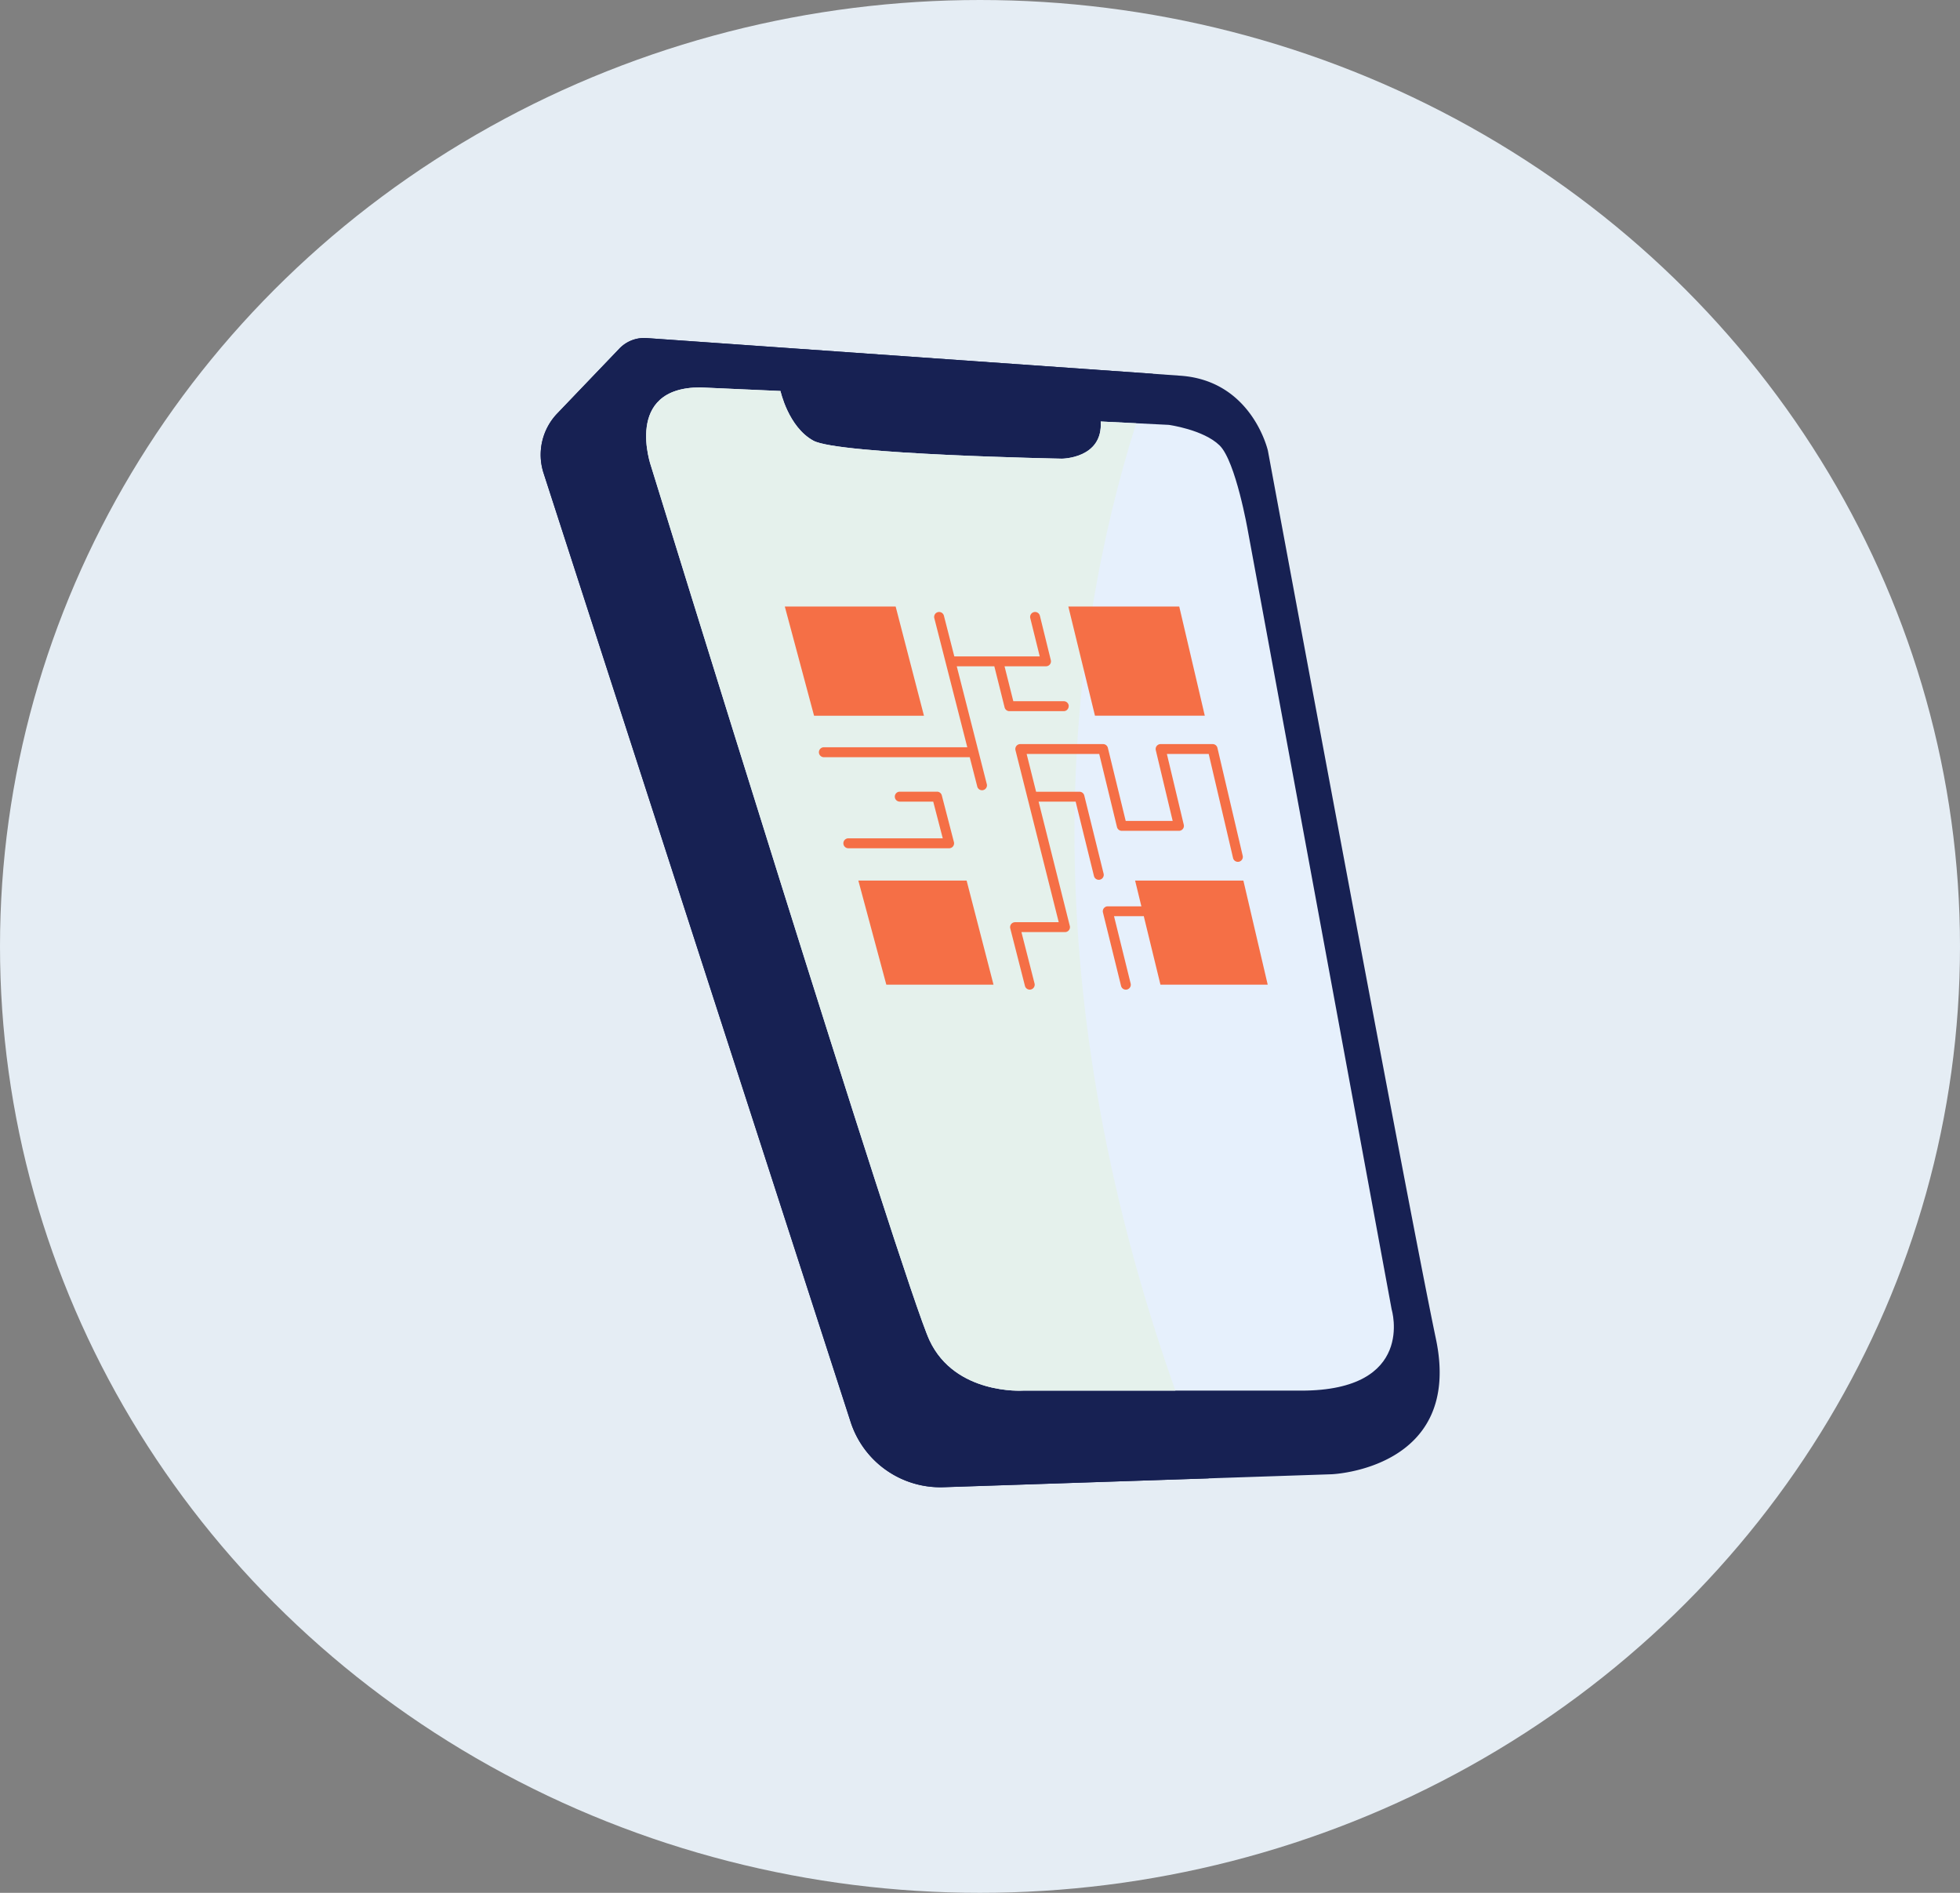 <svg width="29" height="28" fill="none" xmlns="http://www.w3.org/2000/svg"><rect width="100%" height="100%" fill="#808080" stroke="none"/><ellipse cx="14.5" cy="14" rx="14.5" ry="14" fill="#E5EDF4"/><path d="M19.704 21.808L13.96 22a1.395 1.395 0 01-1.373-.964L8.043 6.999a.882.882 0 01.201-.881l.92-.961a.508.508 0 01.402-.156l7.902.557c1.06.075 1.292 1.11 1.292 1.11s2.06 11.111 2.486 13.139c.404 1.926-1.542 2.001-1.542 2.001z" fill="#172153"/><path d="M17.883 21.869l-3.924.13a1.395 1.395 0 01-1.373-.964L8.043 6.999a.882.882 0 01.201-.881l.92-.961a.508.508 0 01.402-.156l7.492.528c-1.222 3.368-2.148 9.03.825 16.34z" fill="#172153"/><path d="M19.253 20.571h-4.118s-1.003.066-1.382-.744S9.634 6.9 9.634 6.9s-.416-1.169.727-1.169l1.187.053s.115.532.487.735c.372.204 3.675.266 3.675.266s.612 0 .576-.55l1.008.05s.511.07.75.303c.24.233.419 1.262.419 1.262l2.128 11.521s.363 1.2-1.338 1.2z" fill="#E6F0FC"/><path d="M17.39 20.571h-2.255s-1.003.066-1.382-.744S9.634 6.9 9.634 6.9s-.416-1.169.727-1.169l1.187.053s.115.532.487.735c.372.204 3.675.266 3.675.266s.612 0 .576-.55l.525.026c-1.014 3.206-1.614 8.119.58 14.31z" fill="#E5F1EC"/><path d="M16.2 10.587h1.626l-.378-1.615h-1.641l.394 1.615zm-4.155.001h1.626l-.419-1.616h-1.64l.433 1.616zm1.07 3.978H14.7l-.398-1.54H12.7l.414 1.54zm4.055 0h1.587l-.36-1.54h-1.602l.375 1.54z" fill="#F56F46"/><path d="M15.813 10.446a.073.073 0 00-.073-.073h-.747l-.13-.517h.614a.073.073 0 00.071-.09l-.162-.658a.073.073 0 10-.142.036l.14.566H14.12l-.154-.602a.073.073 0 00-.142.036l.488 1.91H12.19a.073.073 0 100 .147h2.158l.11.428a.073.073 0 10.141-.036l-.443-1.737h.556l.152.608a.073.073 0 00.071.056h.804c.04 0 .073-.033.073-.074z" fill="#F56F46"/><path d="M18.387 12.659l-.374-1.596a.073.073 0 00-.071-.056h-.77a.073.073 0 00-.071.09l.25 1.047h-.695l-.264-1.081a.073.073 0 00-.07-.056h-1.226a.073.073 0 00-.071.091l.64 2.544h-.646a.073.073 0 00-.071.092l.217.85a.073.073 0 10.142-.036l-.194-.76h.645a.073.073 0 00.071-.09l-.462-1.84h.548l.271 1.1a.073.073 0 00.143-.034l-.286-1.156a.073.073 0 00-.071-.056h-.642l-.14-.559h1.074l.263 1.082a.073.073 0 00.072.055h.844a.073.073 0 00.072-.09l-.25-1.047h.619l.36 1.539a.073.073 0 00.143-.033z" fill="#F56F46"/><path d="M16.906 13.407h-.516a.073.073 0 00-.071.09l.268 1.087a.073.073 0 10.142-.035l-.246-.996h.422a.073.073 0 000-.146zm-2.971-1.641a.073.073 0 00-.07-.055h-.552a.073.073 0 000 .147h.495l.141.543h-1.397a.073.073 0 000 .147h1.492a.073.073 0 00.07-.092l-.179-.69z" fill="#F56F46"/></svg>